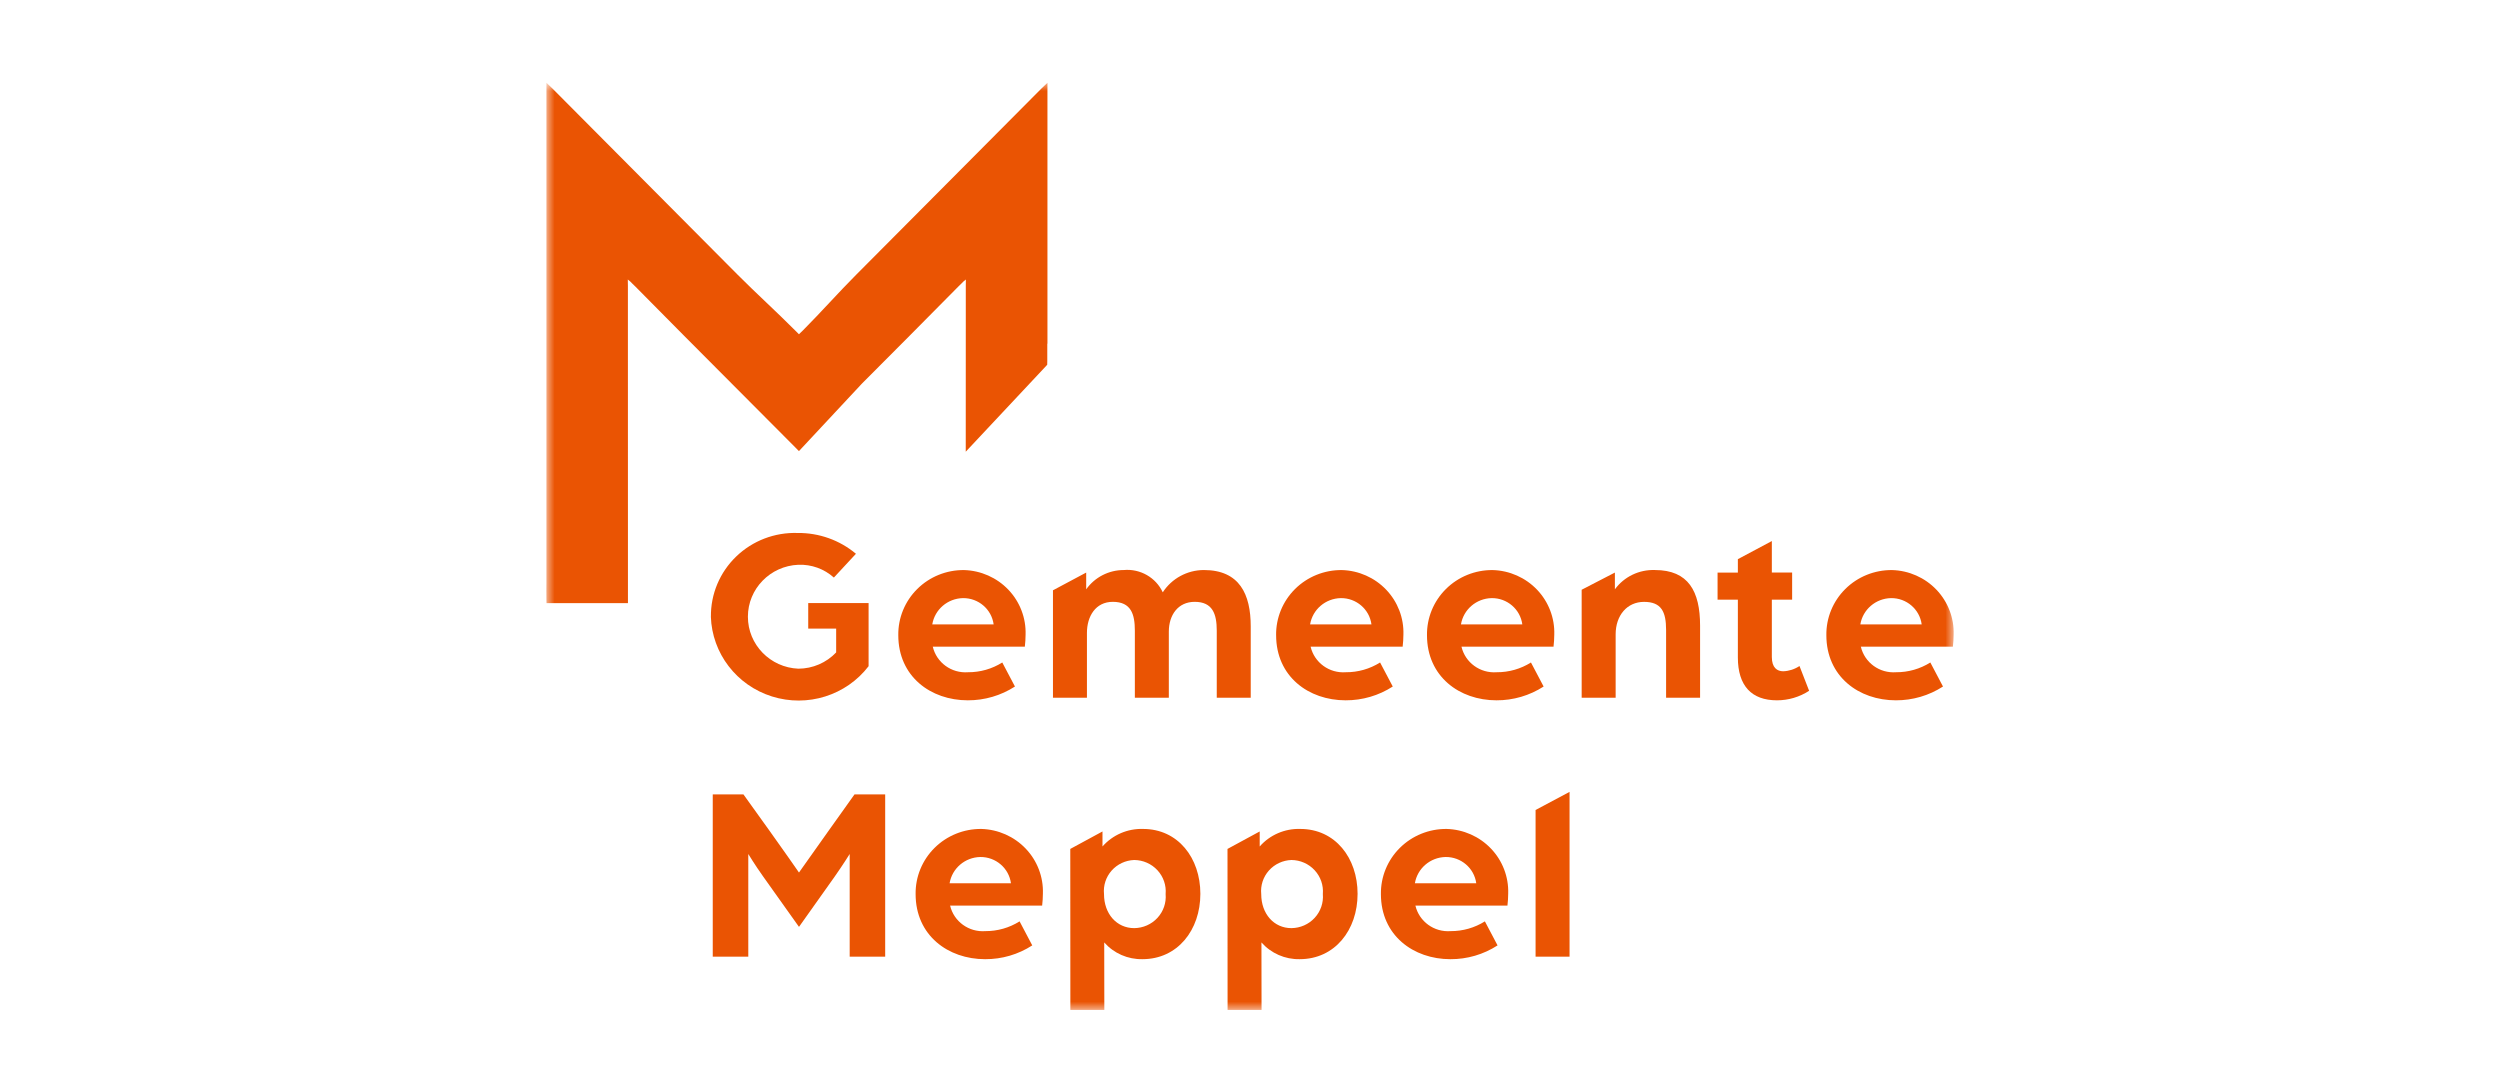 <?xml version="1.0" encoding="UTF-8"?>
<svg width="151px" height="65px" viewBox="0 0 151 65" version="1.1" xmlns="http://www.w3.org/2000/svg" xmlns:xlink="http://www.w3.org/1999/xlink">
    <title>partner-logo/gemeente-meppel-logo</title>
    <defs>
        <polygon id="path-1" points="0 0 85 0 85 56 0 56"></polygon>
    </defs>
    <g id="partner-logo/gemeente-meppel-logo" stroke="none" fill="none" fill-rule="evenodd" stroke-width="1">
        <g id="Clipped" transform="translate(33, 5)">
            <mask id="mask-2" fill="white">
                <use xlink:href="#path-1"></use>
            </mask>
            <g id="Path"></g>
            <g id="Group" mask="url(#mask-2)" fill="#EA5403" fill-rule="nonzero">
                <g transform="translate(0.001, 0)">
                    <path d="M9.938,32.245 C9.924,30.879 10.475,29.568 11.465,28.614 C12.454,27.66 13.794,27.146 15.176,27.192 C16.465,27.178 17.716,27.624 18.698,28.448 L17.365,29.885 C16.781,29.36 16.011,29.082 15.222,29.112 C13.518,29.181 12.172,30.566 12.172,32.25 C12.172,33.935 13.518,35.319 15.222,35.389 C16.087,35.386 16.912,35.03 17.503,34.406 L17.503,32.969 L15.816,32.969 L15.816,31.426 L19.462,31.426 L19.462,35.238 C18.105,37.007 15.767,37.74 13.626,37.066 C11.486,36.393 10.007,34.461 9.935,32.243" id="Path"></path>
                    <path d="M27.015,32.714 C26.892,31.798 26.097,31.116 25.161,31.126 C24.237,31.145 23.458,31.813 23.308,32.714 L27.015,32.714 Z M21.256,33.365 C21.242,32.32 21.655,31.314 22.402,30.574 C23.148,29.834 24.165,29.422 25.223,29.432 C26.241,29.459 27.206,29.887 27.905,30.619 C28.603,31.351 28.977,32.329 28.944,33.334 C28.942,33.577 28.927,33.819 28.899,34.06 L23.339,34.06 C23.565,35.023 24.47,35.679 25.468,35.603 C26.2,35.608 26.919,35.403 27.536,35.014 L28.302,36.466 C27.455,37.013 26.465,37.303 25.453,37.299 C23.217,37.299 21.256,35.862 21.256,33.366" id="Shape"></path>
                    <path d="M30.598,30.654 L32.605,29.583 L32.605,30.595 C33.123,29.865 33.969,29.431 34.871,29.43 C35.867,29.34 36.812,29.879 37.23,30.776 C37.772,29.94 38.706,29.433 39.711,29.43 C41.871,29.43 42.543,30.897 42.543,32.833 L42.543,37.144 L40.491,37.144 L40.491,33.09 C40.491,32.092 40.246,31.351 39.159,31.351 C38.148,31.351 37.596,32.152 37.596,33.151 L37.596,37.144 L35.544,37.144 L35.544,33.091 C35.544,32.093 35.315,31.351 34.212,31.351 C33.17,31.351 32.65,32.229 32.65,33.227 L32.65,37.145 L30.598,37.145 L30.598,30.654 Z" id="Path"></path>
                    <path d="M49.835,32.714 C49.713,31.798 48.917,31.116 47.982,31.126 C47.057,31.145 46.278,31.813 46.129,32.714 L49.835,32.714 Z M44.076,33.365 C44.063,32.32 44.476,31.314 45.222,30.574 C45.969,29.834 46.986,29.422 48.043,29.432 C49.062,29.459 50.027,29.887 50.725,30.619 C51.424,31.351 51.798,32.329 51.765,33.334 C51.763,33.577 51.748,33.819 51.719,34.06 L46.16,34.06 C46.386,35.023 47.29,35.679 48.289,35.603 C49.021,35.608 49.739,35.403 50.356,35.014 L51.122,36.466 C50.276,37.013 49.285,37.303 48.273,37.299 C46.038,37.299 44.077,35.862 44.077,33.366" id="Shape"></path>
                    <path d="M58.947,32.714 C58.825,31.798 58.03,31.116 57.094,31.126 C56.17,31.146 55.391,31.813 55.241,32.714 L58.947,32.714 Z M53.189,33.365 C53.175,32.32 53.588,31.314 54.335,30.574 C55.081,29.834 56.098,29.422 57.156,29.432 C58.174,29.459 59.139,29.887 59.838,30.619 C60.536,31.351 60.91,32.329 60.877,33.334 C60.875,33.577 60.86,33.819 60.832,34.06 L55.272,34.06 C55.498,35.023 56.403,35.679 57.401,35.603 C58.133,35.608 58.851,35.403 59.469,35.014 L60.234,36.466 C59.388,37.013 58.398,37.303 57.386,37.299 C55.15,37.299 53.189,35.862 53.189,33.366" id="Shape"></path>
                    <path d="M62.531,30.621 L64.538,29.583 L64.538,30.595 C65.097,29.832 66.004,29.395 66.957,29.43 C68.979,29.43 69.684,30.716 69.684,32.788 L69.684,37.144 L67.631,37.144 L67.631,33.047 C67.631,31.942 67.34,31.353 66.299,31.353 C65.275,31.353 64.584,32.17 64.584,33.316 L64.584,37.143 L62.532,37.143 L62.531,30.621 Z" id="Path"></path>
                    <path d="M71.966,34.711 L71.966,31.219 L70.74,31.219 L70.74,29.585 L71.966,29.585 L71.966,28.772 L74.018,27.679 L74.018,29.583 L75.244,29.583 L75.244,31.219 L74.018,31.219 L74.018,34.683 C74.018,35.333 74.34,35.545 74.707,35.545 C75.058,35.532 75.397,35.422 75.688,35.227 L76.27,36.724 C75.692,37.1 75.016,37.3 74.325,37.299 C72.793,37.299 71.966,36.422 71.966,34.712" id="Path"></path>
                    <path d="M83.069,32.714 C82.947,31.798 82.152,31.116 81.216,31.126 C80.292,31.145 79.513,31.813 79.363,32.714 L83.069,32.714 Z M77.311,33.365 C77.297,32.32 77.71,31.314 78.457,30.574 C79.203,29.834 80.22,29.422 81.278,29.432 C82.296,29.459 83.261,29.887 83.96,30.619 C84.658,31.351 85.032,32.329 84.999,33.334 C84.997,33.577 84.982,33.819 84.954,34.06 L79.394,34.06 C79.62,35.023 80.525,35.679 81.523,35.603 C82.255,35.608 82.973,35.403 83.591,35.014 L84.356,36.466 C83.51,37.013 82.52,37.303 81.508,37.299 C79.272,37.299 77.311,35.862 77.311,33.366" id="Shape"></path>
                    <path d="M10.049,42.981 L11.902,42.981 L13.465,45.16 C14.047,45.961 15.257,47.701 15.257,47.701 C15.257,47.701 16.482,45.975 17.048,45.175 L18.611,42.982 L20.464,42.982 L20.464,52.784 L18.32,52.784 L18.32,46.581 C18.32,46.581 17.937,47.201 17.416,47.943 L15.258,50.983 L13.084,47.927 C12.578,47.216 12.196,46.581 12.196,46.581 L12.196,52.783 L10.049,52.783 L10.049,42.981 Z" id="Path"></path>
                    <path d="M28.061,48.351 C27.938,47.435 27.143,46.753 26.207,46.763 C25.283,46.782 24.504,47.45 24.354,48.351 L28.061,48.351 Z M22.302,49.001 C22.288,47.957 22.701,46.951 23.448,46.211 C24.194,45.471 25.211,45.059 26.269,45.068 C27.287,45.096 28.252,45.523 28.951,46.256 C29.649,46.988 30.023,47.965 29.99,48.971 C29.988,49.214 29.973,49.456 29.945,49.697 L24.385,49.697 C24.611,50.66 25.516,51.316 26.514,51.24 C27.246,51.244 27.964,51.04 28.582,50.65 L29.347,52.102 C28.501,52.65 27.511,52.94 26.499,52.935 C24.263,52.935 22.302,51.498 22.302,49.003" id="Shape"></path>
                    <path d="M37.403,49.001 C37.449,48.475 37.269,47.953 36.909,47.563 C36.548,47.172 36.039,46.948 35.504,46.944 C34.98,46.963 34.487,47.194 34.142,47.583 C33.797,47.973 33.63,48.486 33.681,49.001 C33.681,50.196 34.447,51.059 35.504,51.059 C36.039,51.055 36.548,50.831 36.909,50.44 C37.269,50.049 37.449,49.528 37.403,49.001 M31.644,46.275 L33.589,45.22 L33.589,46.127 C34.203,45.428 35.103,45.039 36.04,45.068 C38.153,45.068 39.501,46.823 39.501,48.986 C39.501,51.179 38.122,52.934 36.006,52.934 C35.122,52.953 34.274,52.582 33.694,51.922 L33.701,56.001 L31.649,56.001 L31.644,46.275 Z" id="Shape"></path>
                    <path d="M56.165,48.351 C56.042,47.435 55.247,46.753 54.311,46.763 C53.387,46.782 52.608,47.45 52.458,48.351 L56.165,48.351 Z M50.406,49.001 C50.392,47.957 50.805,46.951 51.552,46.211 C52.298,45.471 53.315,45.059 54.373,45.068 C55.391,45.096 56.356,45.523 57.055,46.256 C57.753,46.988 58.127,47.965 58.094,48.971 C58.092,49.214 58.077,49.456 58.049,49.697 L52.489,49.697 C52.715,50.66 53.62,51.316 54.618,51.24 C55.35,51.244 56.068,51.04 56.686,50.65 L57.451,52.102 C56.605,52.65 55.615,52.94 54.603,52.935 C52.367,52.935 50.406,51.498 50.406,49.003" id="Shape"></path>
                    <polygon id="Path" points="59.748 43.923 61.8 42.83 61.8 52.783 59.748 52.783"></polygon>
                    <path d="M46.899,49.001 C46.944,48.475 46.765,47.953 46.404,47.563 C46.044,47.172 45.535,46.948 44.999,46.944 C44.476,46.963 43.983,47.194 43.638,47.583 C43.293,47.973 43.126,48.486 43.177,49.001 C43.177,50.196 43.943,51.059 44.999,51.059 C45.535,51.055 46.044,50.831 46.404,50.44 C46.765,50.049 46.944,49.528 46.899,49.001 M41.14,46.275 L43.085,45.22 L43.085,46.127 C43.699,45.428 44.599,45.039 45.536,45.068 C47.649,45.068 48.997,46.823 48.997,48.986 C48.997,51.179 47.619,52.934 45.503,52.934 C44.618,52.953 43.77,52.582 43.19,51.922 L43.197,56.001 L41.145,56.001 L41.14,46.275 Z" id="Shape"></path>
                    <path d="M30.265,15.758 L30.265,0 C29.875,0.373 29.97,0.278 29.875,0.373 C28.334,1.92 26.794,3.469 25.254,5.019 L18.709,11.597 C17.596,12.716 16.609,13.837 15.496,14.956 L15.255,15.189 L15.023,14.956 C13.91,13.837 12.671,12.716 11.557,11.597 L5.015,5.019 C3.474,3.471 1.933,1.922 0.393,0.373 C0.301,0.278 0.393,0.373 0.003,0 L0.003,30.154 C0.003,30.503 -0.004,30.881 0.003,31.231 C0.003,31.29 0.008,31.358 0.008,31.429 L4.927,31.429 L4.927,31.127 C4.927,26.905 4.927,18.377 4.924,14.155 L4.924,12.251 C4.924,12.178 4.919,11.953 4.918,11.882 C5.02,11.957 5.115,12.043 5.199,12.137 C5.256,12.197 5.319,12.25 5.375,12.308 C6.359,13.302 7.343,14.295 8.327,15.289 C10.567,17.539 12.807,19.788 15.048,22.037 C15.21,22.2 15.255,22.247 15.255,22.247 C16.463,20.945 17.782,19.537 19.056,18.173 C20.014,17.212 20.972,16.25 21.929,15.289 C22.916,14.297 23.9,13.304 24.882,12.308 C24.942,12.248 25.002,12.194 25.058,12.137 C25.142,12.043 25.236,11.957 25.338,11.882 C25.338,11.955 25.332,12.18 25.333,12.251 C25.338,12.885 25.333,13.519 25.333,14.155 C25.333,18.377 25.333,17.88 25.33,22.101 L25.33,22.283 L30.25,17.033 C30.25,16.962 30.254,16.892 30.255,16.835 C30.261,16.485 30.255,16.107 30.255,15.758" id="Path"></path>
                </g>
            </g>
        </g>
    </g>
</svg>